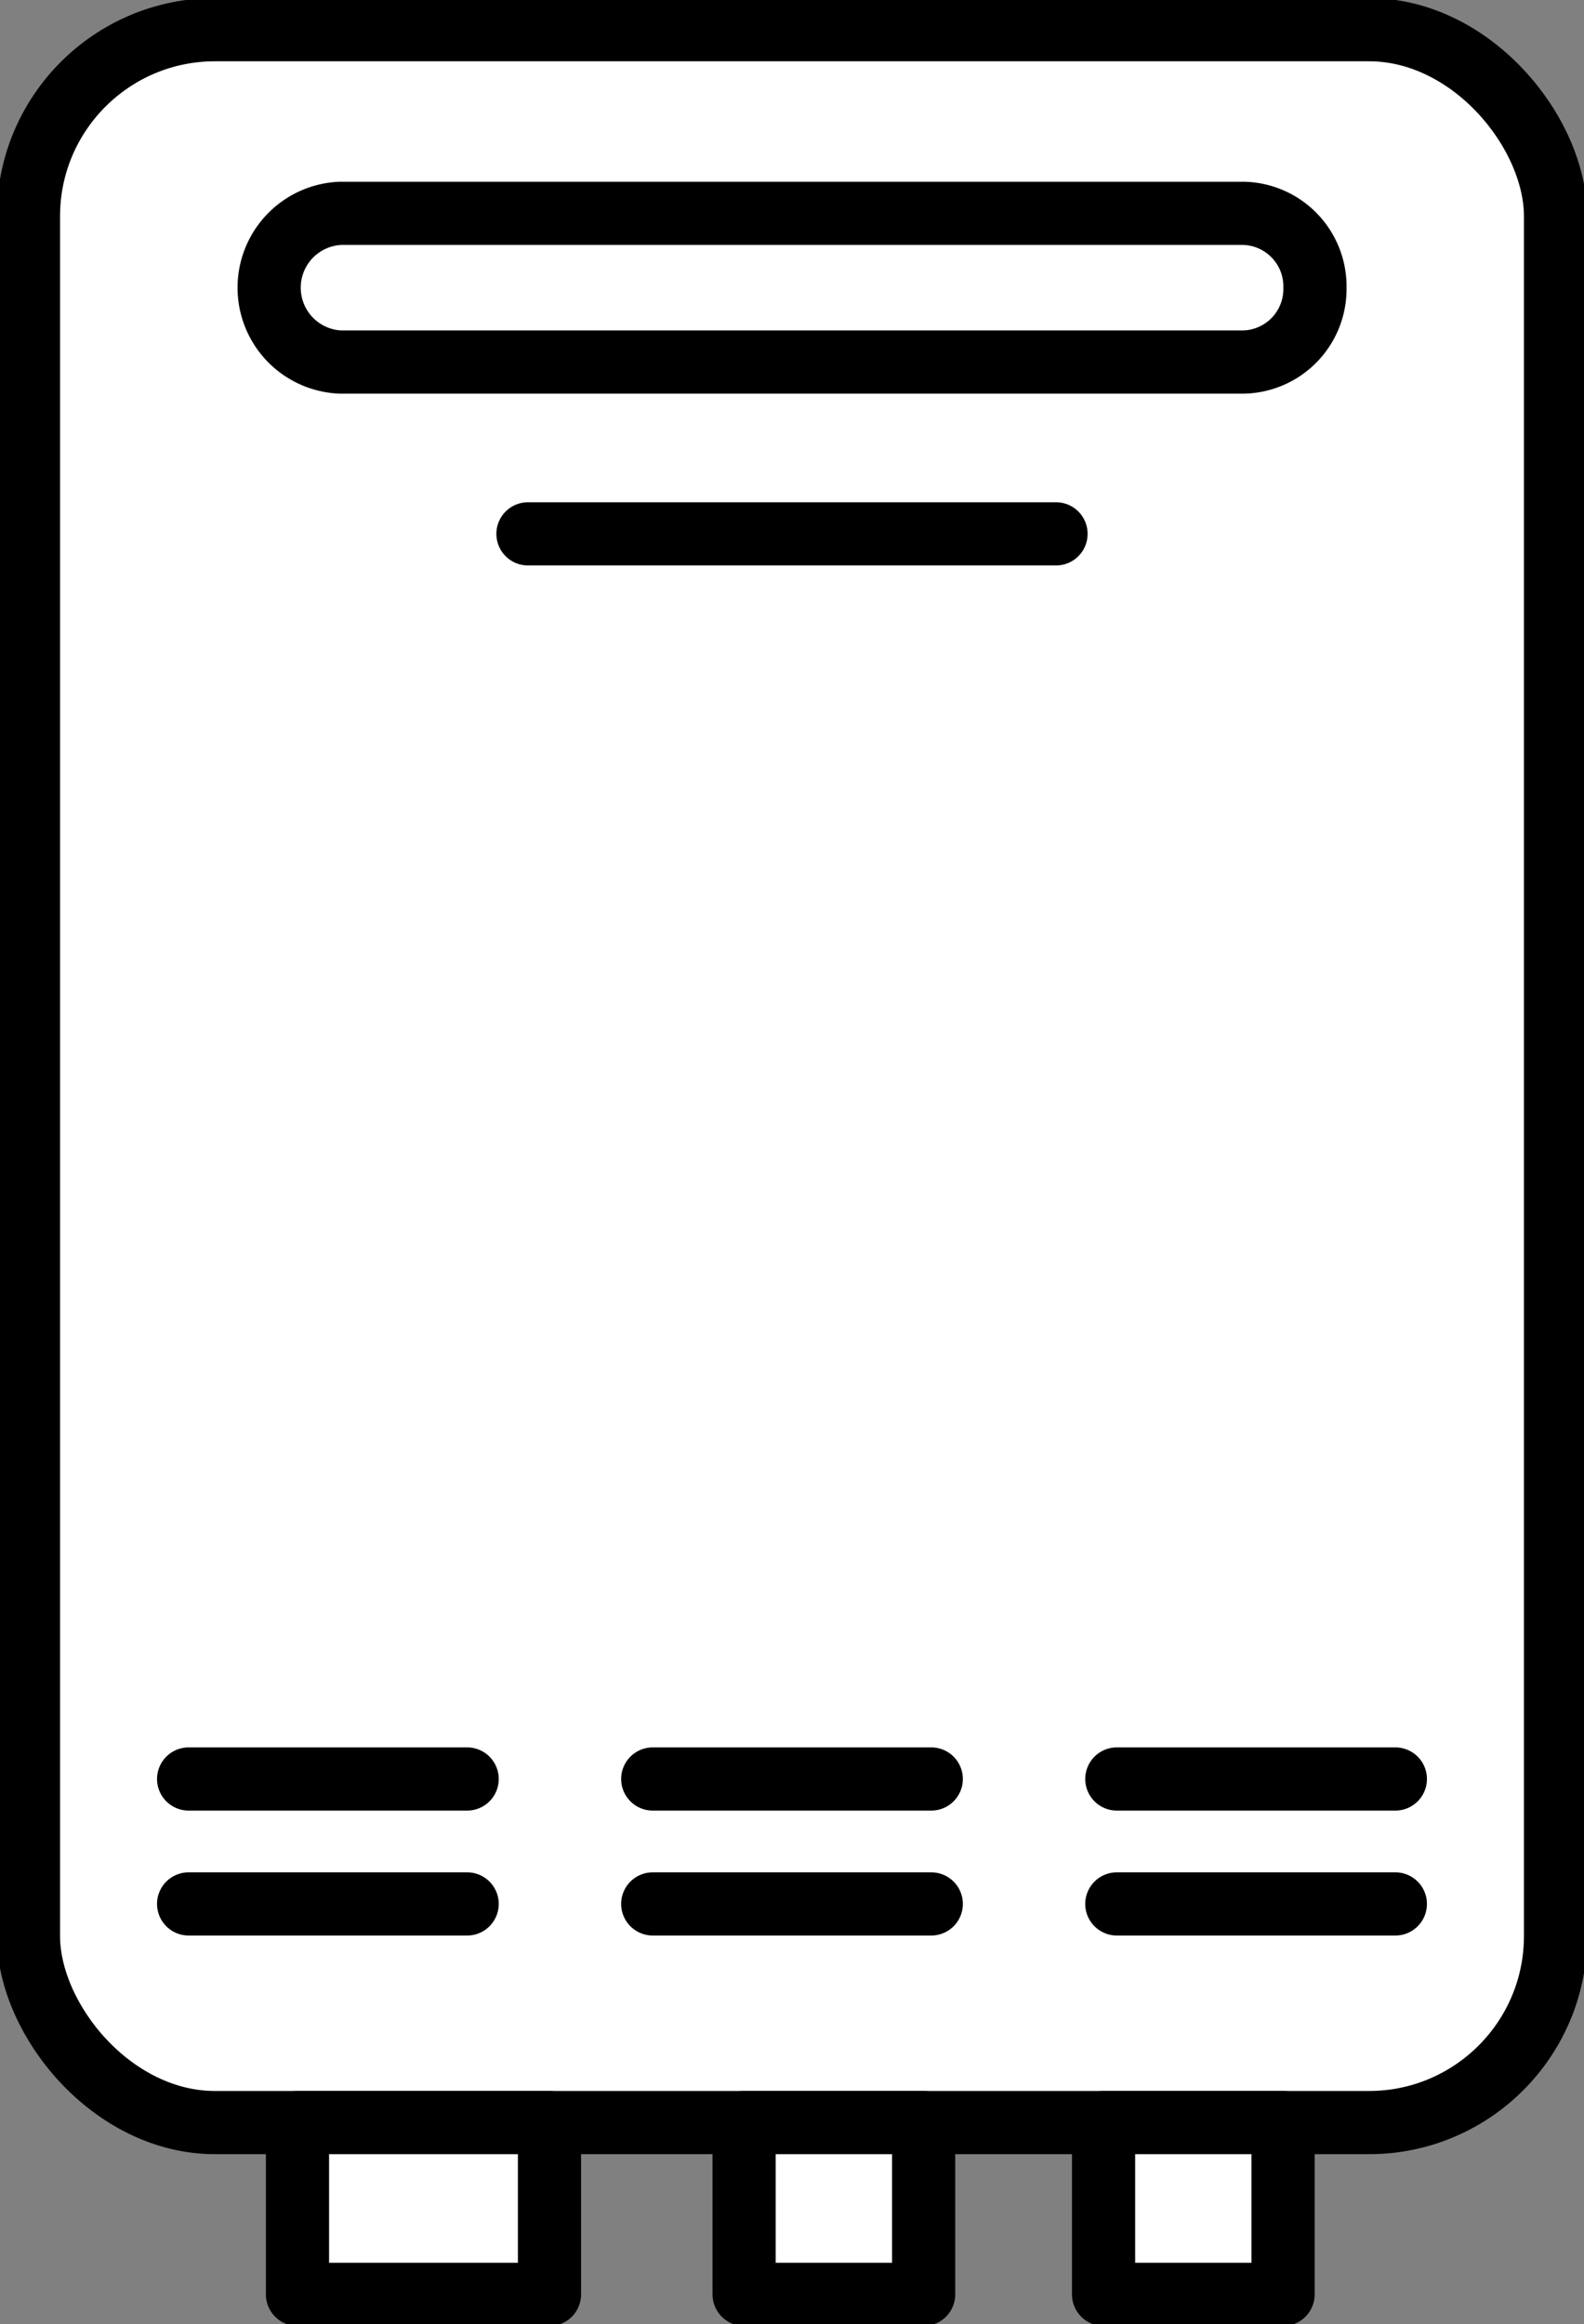 <svg xmlns="http://www.w3.org/2000/svg" xmlns:xlink="http://www.w3.org/1999/xlink" width="62.672" height="91.93" viewBox="0 0 62.672 91.93">
  <rect x="0" y="0" width="62.672" height="91.93" fill="#808080" stroke="none"/>
  <defs>
    <clipPath id="clip-path">
      <rect id="長方形_845" data-name="長方形 845" width="62.672" height="91.93" fill="none" stroke="rgba(0,0,0,0)" stroke-width="1"/>
    </clipPath>
  </defs>
  <g id="グループ_688" data-name="グループ 688" transform="translate(0 0)">
    <g id="グループ_687" data-name="グループ 687" transform="translate(0 0)" clip-path="url(#clip-path)">
      <rect id="長方形_837" data-name="長方形 837" width="60.42" height="82.786" rx="7.38" transform="translate(1.126 1.174)" fill="#fff" stroke="rgba(0,0,0,0)" stroke-width="1"/>
      <rect id="長方形_838" data-name="長方形 838" width="60.42" height="82.786" rx="7.38" transform="translate(1.126 1.174)" fill="none" stroke="#000" stroke-miterlimit="10" stroke-width="2.5"/>
      <path id="パス_3428" data-name="パス 3428" d="M53.2,11.925a2.89,2.89,0,0,1-2.819,2.94H14.633a2.944,2.944,0,0,1,0-5.882H50.384A2.891,2.891,0,0,1,53.2,11.925Z" transform="translate(-1.173 -0.544)" fill="none" stroke="#000" stroke-miterlimit="10" stroke-width="2.5"/>
      <line id="線_78" data-name="線 78" x2="20.893" transform="translate(20.889 21.117)" fill="none" stroke="#000" stroke-linecap="round" stroke-miterlimit="10" stroke-width="2.5"/>
      <line id="線_79" data-name="線 79" x2="11.02" transform="translate(7.463 70.369)" fill="none" stroke="#000" stroke-linecap="round" stroke-miterlimit="10" stroke-width="2.5"/>
      <line id="線_80" data-name="線 80" x2="11.02" transform="translate(25.826 70.369)" fill="none" stroke="#000" stroke-linecap="round" stroke-miterlimit="10" stroke-width="2.5"/>
      <line id="線_81" data-name="線 81" x2="11.02" transform="translate(44.188 70.369)" fill="none" stroke="#000" stroke-linecap="round" stroke-miterlimit="10" stroke-width="2.5"/>
      <line id="線_82" data-name="線 82" x2="11.02" transform="translate(7.463 75.311)" fill="none" stroke="#000" stroke-linecap="round" stroke-miterlimit="10" stroke-width="2.5"/>
      <line id="線_83" data-name="線 83" x2="11.02" transform="translate(25.826 75.311)" fill="none" stroke="#000" stroke-linecap="round" stroke-miterlimit="10" stroke-width="2.5"/>
      <line id="線_84" data-name="線 84" x2="11.02" transform="translate(44.188 75.311)" fill="none" stroke="#000" stroke-linecap="round" stroke-miterlimit="10" stroke-width="2.5"/>
      <rect id="長方形_839" data-name="長方形 839" width="9.971" height="6.796" transform="translate(11.77 83.96)" fill="#fff" stroke="rgba(0,0,0,0)" stroke-width="1"/>
      <rect id="長方形_840" data-name="長方形 840" width="9.971" height="6.796" transform="translate(11.77 83.96)" fill="none" stroke="#000" stroke-linejoin="round" stroke-width="2.5"/>
      <rect id="長方形_841" data-name="長方形 841" width="7.103" height="6.796" transform="translate(29.441 83.96)" fill="#fff" stroke="rgba(0,0,0,0)" stroke-width="1"/>
      <rect id="長方形_842" data-name="長方形 842" width="7.103" height="6.796" transform="translate(29.441 83.96)" fill="none" stroke="#000" stroke-linejoin="round" stroke-width="2.5"/>
      <rect id="長方形_843" data-name="長方形 843" width="7.103" height="6.796" transform="translate(43.663 83.96)" fill="#fff" stroke="rgba(0,0,0,0)" stroke-width="1"/>
      <rect id="長方形_844" data-name="長方形 844" width="7.103" height="6.796" transform="translate(43.663 83.96)" fill="none" stroke="#000" stroke-linejoin="round" stroke-width="2.5"/>
    </g>
  </g>
</svg>
